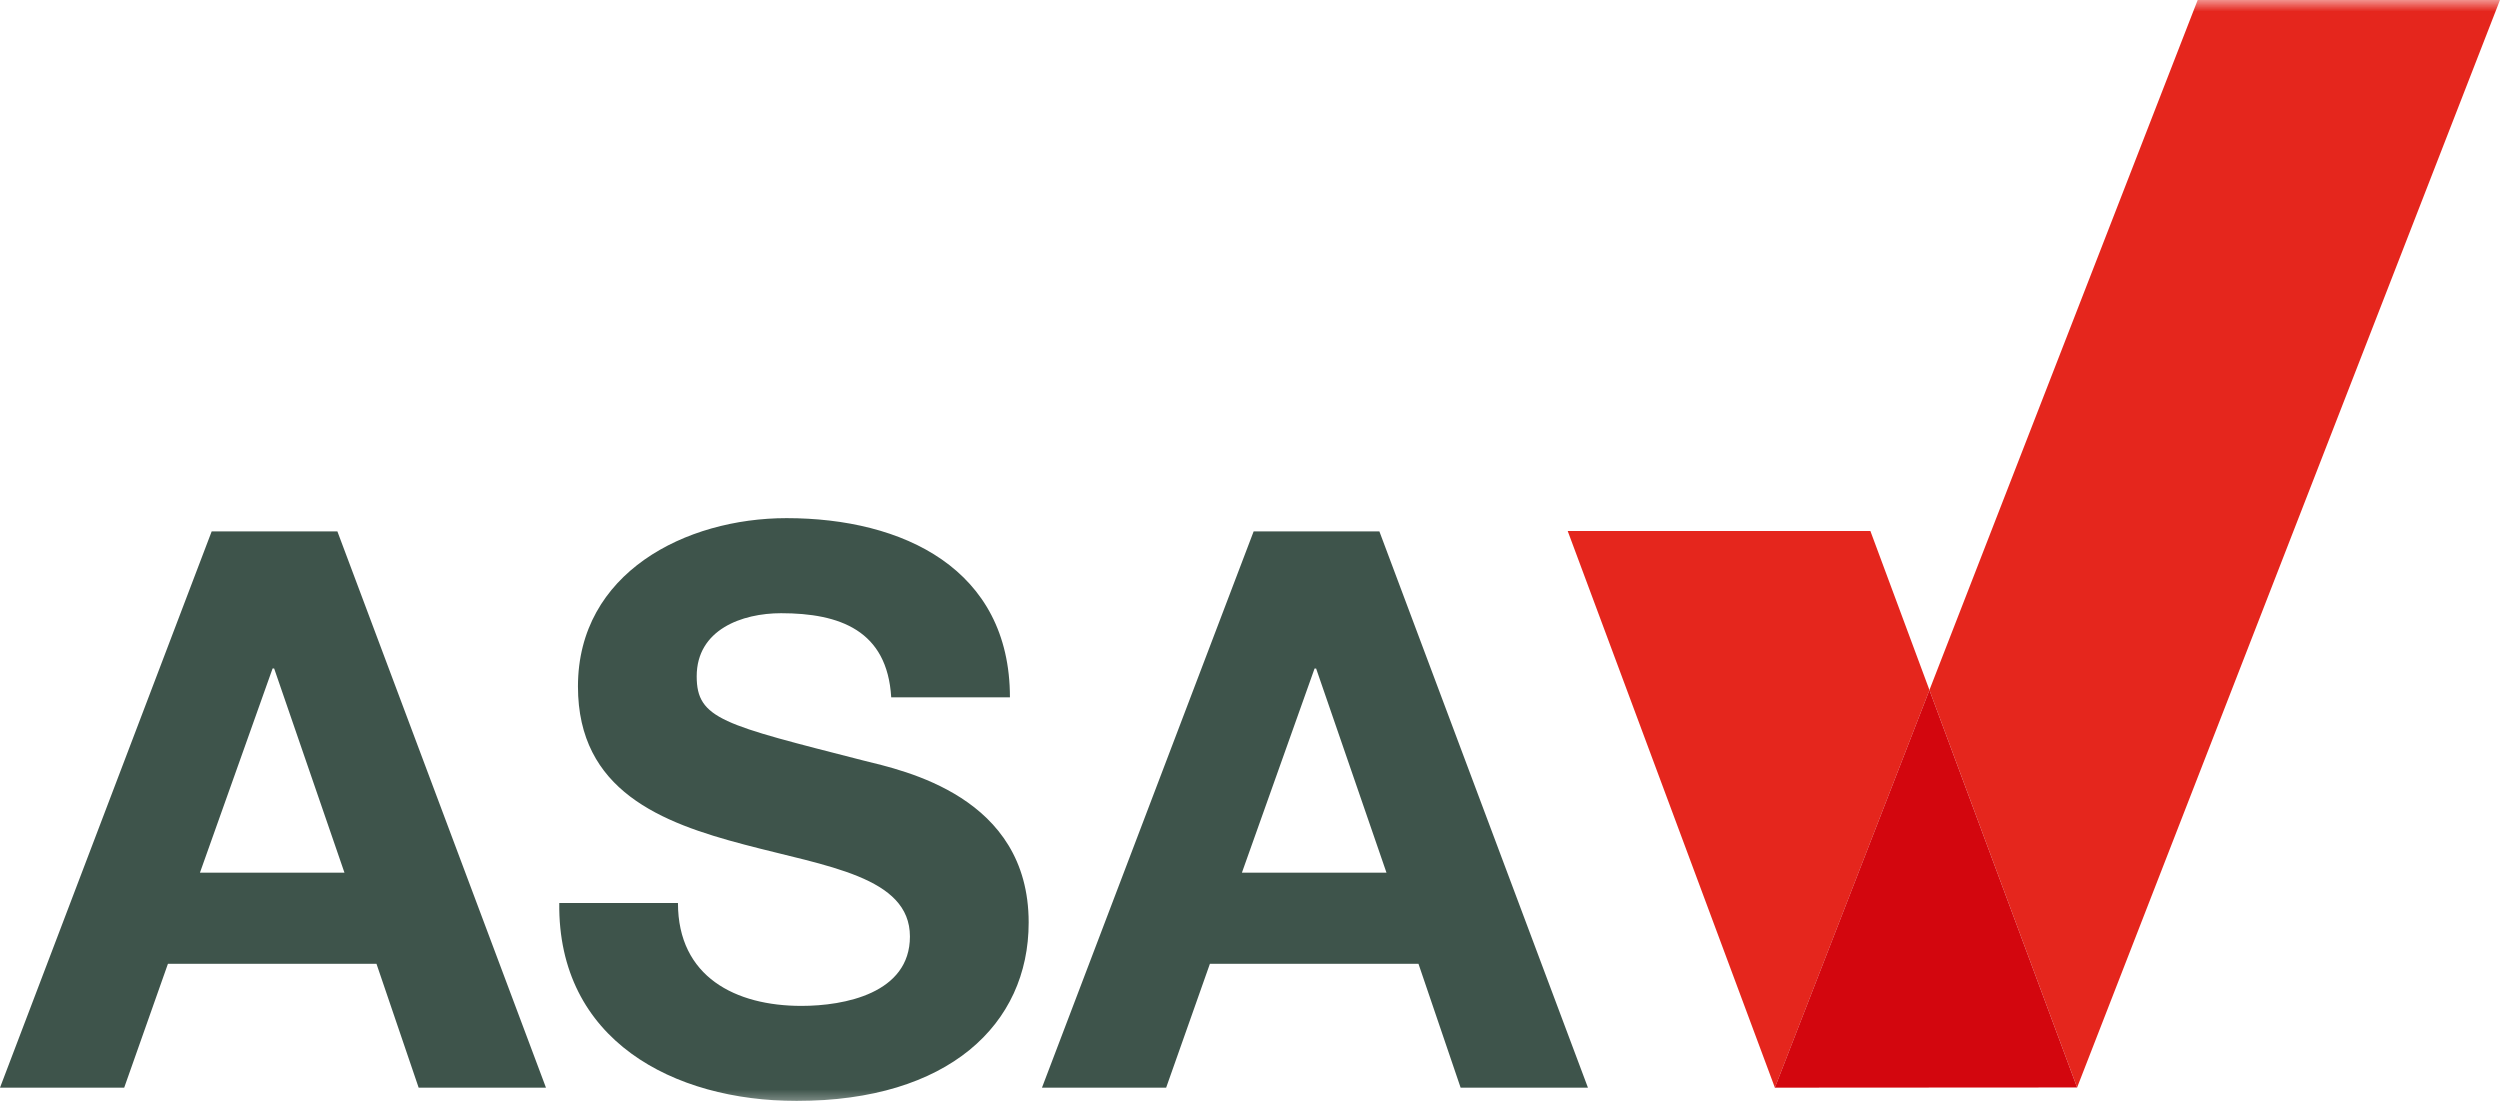 <svg width="109" height="48" viewBox="0 0 109 48" fill="none" xmlns="http://www.w3.org/2000/svg">
<g clip-path="url(#clip0_467_197)">
<path d="M9.229 23.169L0 47.422H5.415L7.322 42.021H16.414L18.253 47.422H23.804L14.71 23.169H9.229ZM11.885 29.146H11.953L15.018 38.047H8.718L11.885 29.146Z" fill="#3E544B"/>
<mask id="mask0_467_197" style="mask-type:luminance" maskUnits="userSpaceOnUse" x="-1" y="0" width="121" height="49">
<path d="M-0.445 48.369H119.086V-0H-0.445V48.369Z" fill="white"/>
</mask>
<g mask="url(#mask0_467_197)">
<path d="M29.559 39.372C29.559 42.599 32.079 43.857 34.941 43.857C36.814 43.857 39.673 43.312 39.673 40.833C39.673 38.218 36.031 37.776 32.454 36.824C28.844 35.874 25.199 34.481 25.199 29.93C25.199 24.97 29.899 22.591 34.294 22.591C39.367 22.591 44.033 24.799 44.033 30.404H38.857C38.685 27.483 36.609 26.736 34.055 26.736C32.351 26.736 30.376 27.449 30.376 29.488C30.376 31.357 31.535 31.593 37.63 33.155C39.402 33.597 44.85 34.717 44.85 40.221C44.85 44.671 41.342 48 34.736 48C29.355 48 24.314 45.349 24.384 39.372H29.559Z" fill="#3E544B"/>
<path d="M54.148 38.047H60.45L57.383 29.148H57.315L54.148 38.047ZM54.659 23.169H60.141L69.234 47.422H63.683L61.845 42.021H52.752L50.844 47.422H45.43L54.659 23.169Z" fill="#3E544B"/>
<path d="M81.549 23.153H68.352L77.385 47.422L84.124 30.086L81.549 23.153Z" fill="#E5261D"/>
<path d="M109 -0.002H95.82L84.123 30.086L90.562 47.414L109 -0.002Z" fill="#E5261D"/>
<path d="M84.123 30.086L77.383 47.422L90.562 47.414L84.123 30.086Z" fill="#D3060E"/>
</g>
</g>
<defs>
<clipPath id="clip0_467_197">
<rect width="109" height="48" fill="white"/>
</clipPath>
</defs>
</svg>
